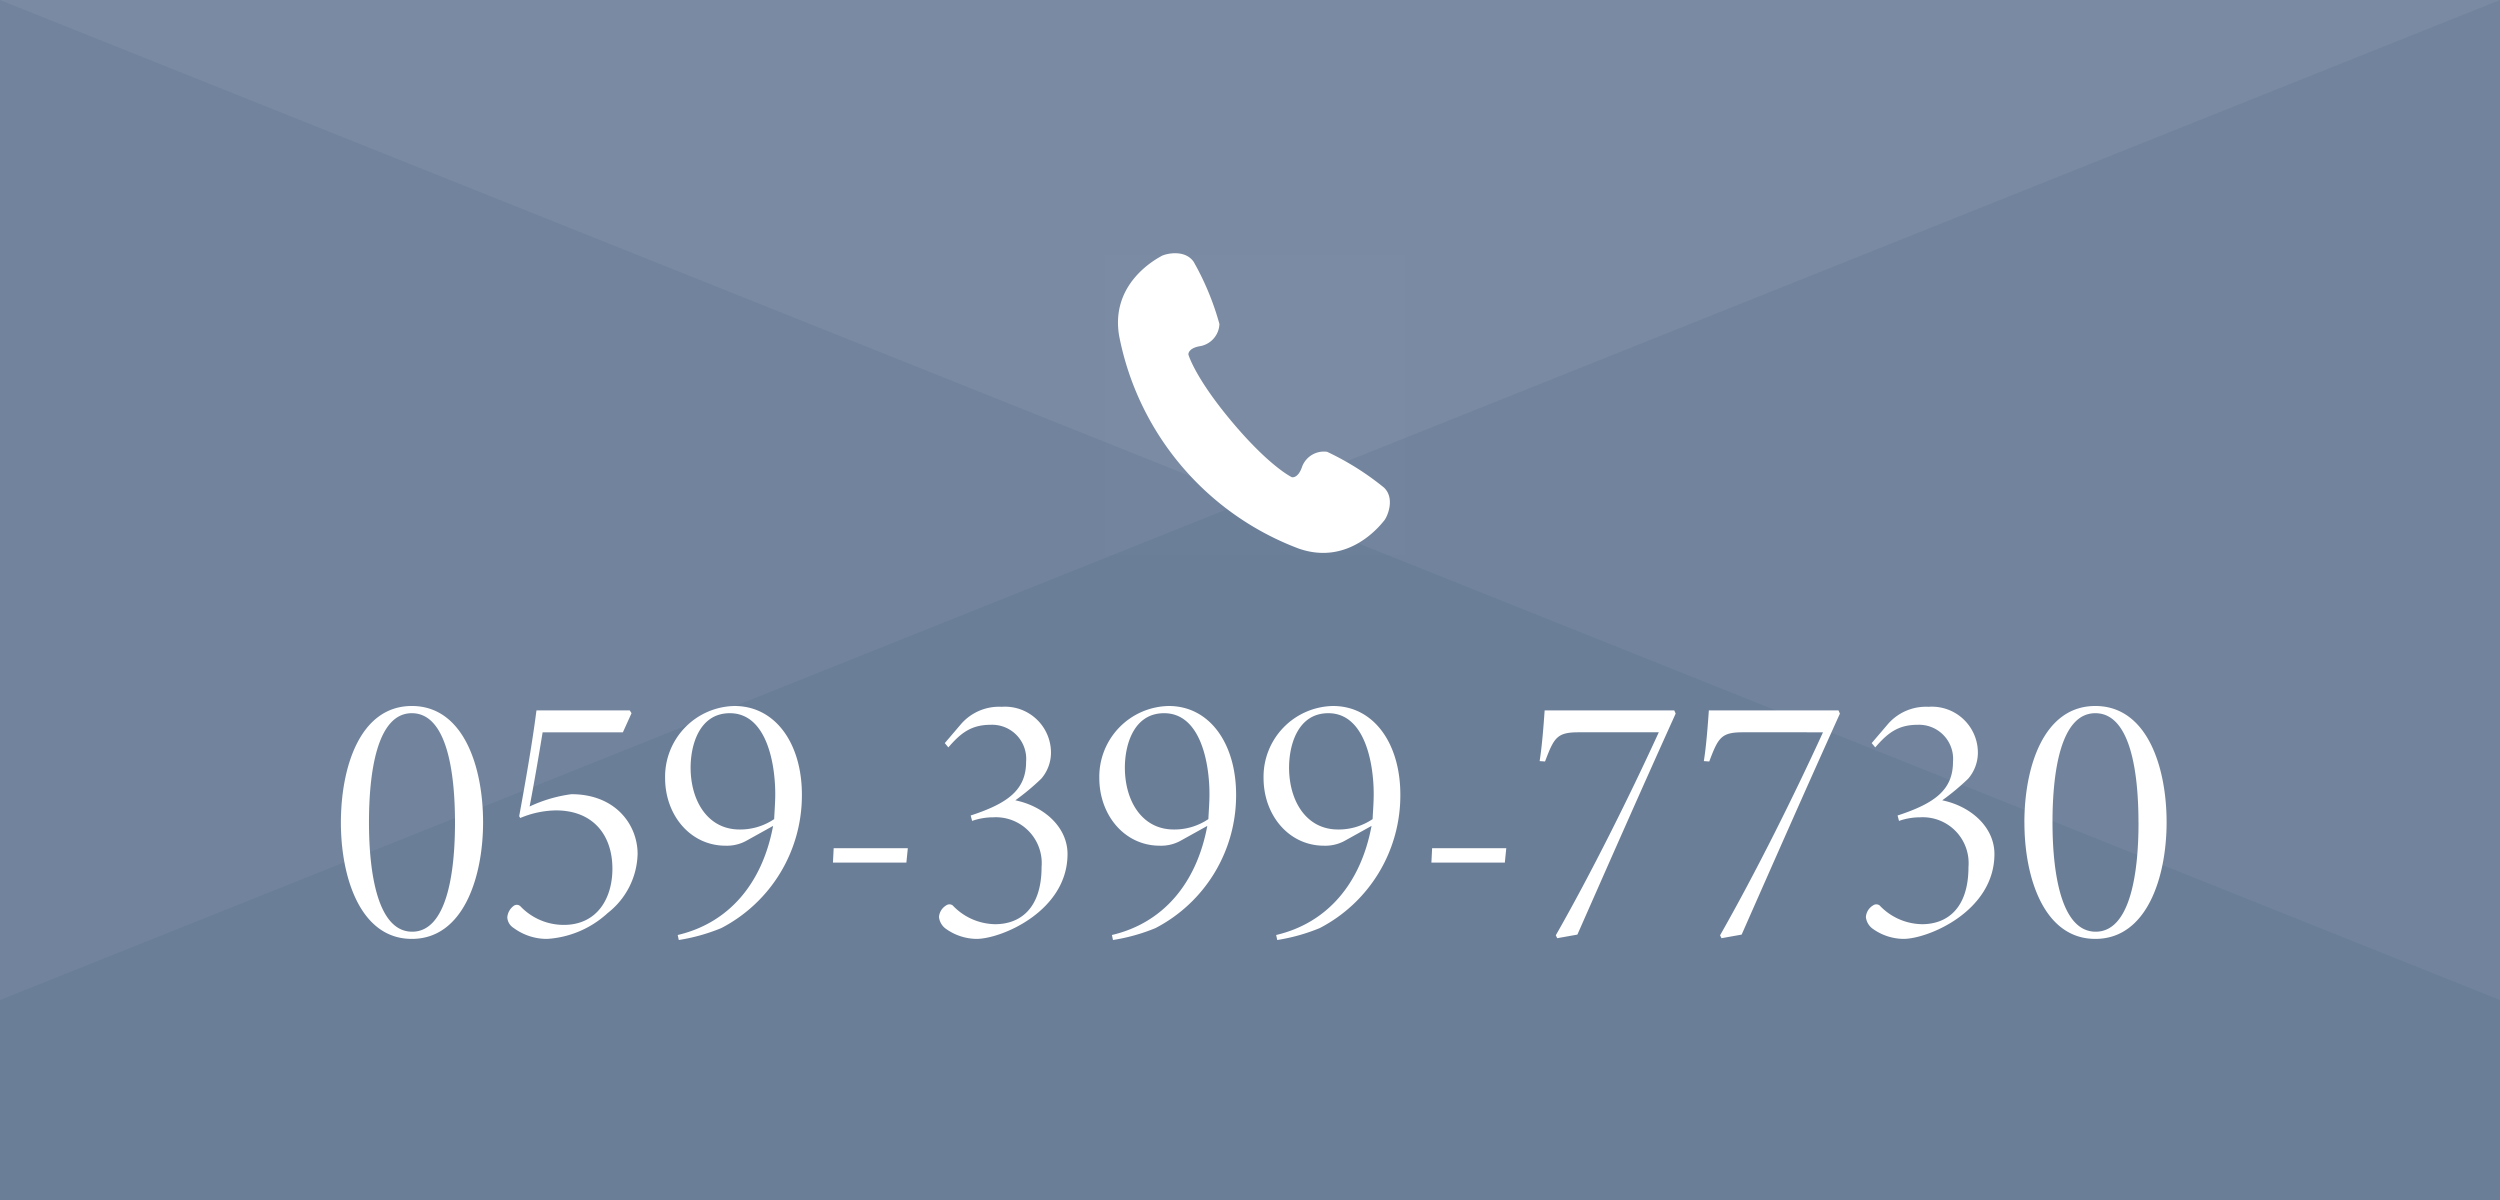 <svg id="tel" xmlns="http://www.w3.org/2000/svg" width="250" height="120" viewBox="0 0 250 120">
  <defs>
    <style>
      .cls-1 {
        fill: #6b7e98;
      }

      .cls-2, .cls-3, .cls-4 {
        fill: #fff;
        fill-rule: evenodd;
      }

      .cls-2 {
        opacity: 0.05;
      }

      .cls-4 {
        opacity: 0.01;
      }
    </style>
  </defs>
  <rect id="長方形_744" data-name="長方形 744" class="cls-1" width="250" height="120"/>
  <g id="deco">
    <path id="長方形_744-2" data-name="長方形 744" class="cls-2" d="M288,1388H538v100" transform="translate(-288 -1388)"/>
    <path id="長方形_744-3" data-name="長方形 744" class="cls-2" d="M538,1388H288v100" transform="translate(-288 -1388)"/>
  </g>
  <g id="g">
    <path id="_059-399-7730" data-name="059-399-7730" class="cls-3" d="M322.09,1470.27c0,5.47,1.943,11.62,7.091,11.62,5.183,0,7.127-6.22,7.127-11.66,0-5.54-1.944-11.63-7.127-11.63C324.033,1458.6,322.09,1464.65,322.09,1470.27Zm11.41,0c0,5.04-.828,10.9-4.283,10.9s-4.32-5.86-4.32-10.94,0.828-10.91,4.284-10.91C332.672,1459.32,333.5,1465.15,333.5,1470.27Zm8.146-11.23c-0.432,3.41-1.188,7.63-1.728,10.58l0.108,0.18a9.53,9.53,0,0,1,3.563-.76c3.744,0,5.652,2.49,5.652,5.83,0,2.95-1.512,5.62-4.86,5.62a5.977,5.977,0,0,1-4.319-1.84,0.517,0.517,0,0,0-.684-0.07,1.589,1.589,0,0,0-.648,1.15,1.322,1.322,0,0,0,.612,1.05,5.605,5.605,0,0,0,3.383,1.11,9.837,9.837,0,0,0,6.048-2.59,7.718,7.718,0,0,0,2.987-5.9c0-2.92-2.195-5.98-6.623-5.98a14.155,14.155,0,0,0-4.175,1.23c0.468-2.45.9-4.97,1.3-7.42h8.027l0.864-1.91-0.18-.28h-9.322Zm14.124,22.46,0.108,0.5a18.74,18.74,0,0,0,4.248-1.19,14.945,14.945,0,0,0,8.063-13.35c0-5.08-2.628-8.86-6.732-8.86a7.076,7.076,0,0,0-6.947,7.2c0,3.71,2.52,6.77,6.048,6.77a4.033,4.033,0,0,0,2.159-.54l2.592-1.44C364.229,1476.39,360.846,1480.31,355.77,1481.5Zm9.755-14.11c0,0.9-.072,1.69-0.108,2.52a6.058,6.058,0,0,1-3.456,1.04c-3.2,0-4.9-2.88-4.9-6.19,0-2.31.9-5.44,3.924-5.44C364.661,1459.32,365.525,1464.36,365.525,1467.39Zm13.257,5.43h-7.415l-0.072,1.44h7.343Zm4.053-10.08c1.152-1.33,2.2-2.26,4.211-2.26a3.412,3.412,0,0,1,3.564,3.7c0,2.77-1.764,4.14-5.543,5.37l0.144,0.54a6.461,6.461,0,0,1,2.123-.36,4.589,4.589,0,0,1,4.824,4.96c0,4.18-2.16,5.73-4.644,5.73a5.96,5.96,0,0,1-4.247-1.88,0.552,0.552,0,0,0-.648,0,1.479,1.479,0,0,0-.72,1.16,1.666,1.666,0,0,0,.648,1.15,5.38,5.38,0,0,0,3.1,1.04c2.483,0,9.106-2.77,9.106-8.49,0-2.63-2.267-4.75-5.219-5.37a23.485,23.485,0,0,0,2.592-2.16,4,4,0,0,0,.972-2.62,4.6,4.6,0,0,0-4.932-4.57,5.045,5.045,0,0,0-4.031,1.69l-1.656,1.94Zm16.356,18.76,0.108,0.5a18.74,18.74,0,0,0,4.248-1.19,14.945,14.945,0,0,0,8.063-13.35c0-5.08-2.628-8.86-6.732-8.86a7.076,7.076,0,0,0-6.947,7.2c0,3.71,2.52,6.77,6.048,6.77a4.031,4.031,0,0,0,2.159-.54l2.592-1.44C407.65,1476.39,404.267,1480.31,399.191,1481.5Zm9.755-14.11c0,0.9-.072,1.69-0.108,2.52a6.058,6.058,0,0,1-3.456,1.04c-3.2,0-4.895-2.88-4.895-6.19,0-2.31.9-5.44,3.924-5.44C408.082,1459.32,408.946,1464.36,408.946,1467.39Zm6.67,14.11,0.108,0.5a18.747,18.747,0,0,0,4.247-1.19,14.943,14.943,0,0,0,8.063-13.35c0-5.08-2.628-8.86-6.731-8.86a7.076,7.076,0,0,0-6.947,7.2c0,3.71,2.519,6.77,6.047,6.77a4.035,4.035,0,0,0,2.16-.54l2.591-1.44C424.074,1476.39,420.691,1480.31,415.616,1481.5Zm9.754-14.11c0,0.9-.072,1.69-0.108,2.52a6.054,6.054,0,0,1-3.455,1.04c-3.2,0-4.9-2.88-4.9-6.19,0-2.31.9-5.44,3.924-5.44C424.506,1459.32,425.37,1464.36,425.37,1467.39Zm13.257,5.43h-7.415l-0.072,1.44h7.343Zm16.8-13.78H442.464c-0.108,1.54-.252,3.49-0.5,5.07l0.54,0.04c0.9-2.38,1.188-2.92,3.348-2.92h8.027c-2.916,6.37-6.767,14.11-10.3,20.3l0.144,0.29,2.016-.36c3.347-7.59,6.587-14.94,9.827-22.1Zm16.42,0H458.885c-0.108,1.54-.252,3.49-0.5,5.07l0.54,0.04c0.9-2.38,1.187-2.92,3.347-2.92H470.3c-2.915,6.37-6.767,14.11-10.294,20.3l0.143,0.29,2.016-.36c3.348-7.59,6.587-14.94,9.827-22.1Zm3.678,3.7c1.152-1.33,2.2-2.26,4.211-2.26a3.412,3.412,0,0,1,3.564,3.7c0,2.77-1.764,4.14-5.543,5.37l0.144,0.54a6.471,6.471,0,0,1,2.123-.36,4.589,4.589,0,0,1,4.824,4.96c0,4.18-2.16,5.73-4.644,5.73a5.96,5.96,0,0,1-4.247-1.88,0.552,0.552,0,0,0-.648,0,1.479,1.479,0,0,0-.72,1.16,1.666,1.666,0,0,0,.648,1.15,5.38,5.38,0,0,0,3.1,1.04c2.483,0,9.106-2.77,9.106-8.49,0-2.63-2.267-4.75-5.219-5.37a23.485,23.485,0,0,0,2.592-2.16,4,4,0,0,0,.972-2.62,4.6,4.6,0,0,0-4.932-4.57,5.047,5.047,0,0,0-4.031,1.69l-1.656,1.94Zm14.917,7.53c0,5.47,1.943,11.62,7.091,11.62,5.183,0,7.127-6.22,7.127-11.66,0-5.54-1.944-11.63-7.127-11.63C492.381,1458.6,490.438,1464.65,490.438,1470.27Zm11.41,0c0,5.04-.828,10.9-4.283,10.9s-4.32-5.86-4.32-10.94,0.828-10.91,4.284-10.91C501.02,1459.32,501.848,1465.15,501.848,1470.27Z" transform="translate(-288 -1388)"/>
    <g id="icn_tel01">
      <path id="長方形_1699" data-name="長方形 1699" class="cls-4" d="M398.5,1413.52h30v29.99h-30v-29.99Z" transform="translate(-288 -1388)"/>
      <path id="シェイプ_994" data-name="シェイプ 994" class="cls-3" d="M426.4,1436.76a27.608,27.608,0,0,0-5.689-3.58,2.327,2.327,0,0,0-2.539,1.6c-0.411,1.1-.987.94-0.987,0.94s-2.182-1.02-5.946-5.49-4.4-6.78-4.4-6.78-0.057-.6,1.093-0.82a2.34,2.34,0,0,0,2.011-2.23,27.307,27.307,0,0,0-2.565-6.2c-0.872-1.3-2.819-.84-3.262-0.58s-5.082,2.67-4.208,7.93a28.518,28.518,0,0,0,17.971,21.31c5.035,1.75,8.2-2.4,8.535-2.8S427.527,1437.84,426.4,1436.76Z" transform="translate(-288 -1388)"/>
    </g>
  </g>
</svg>
